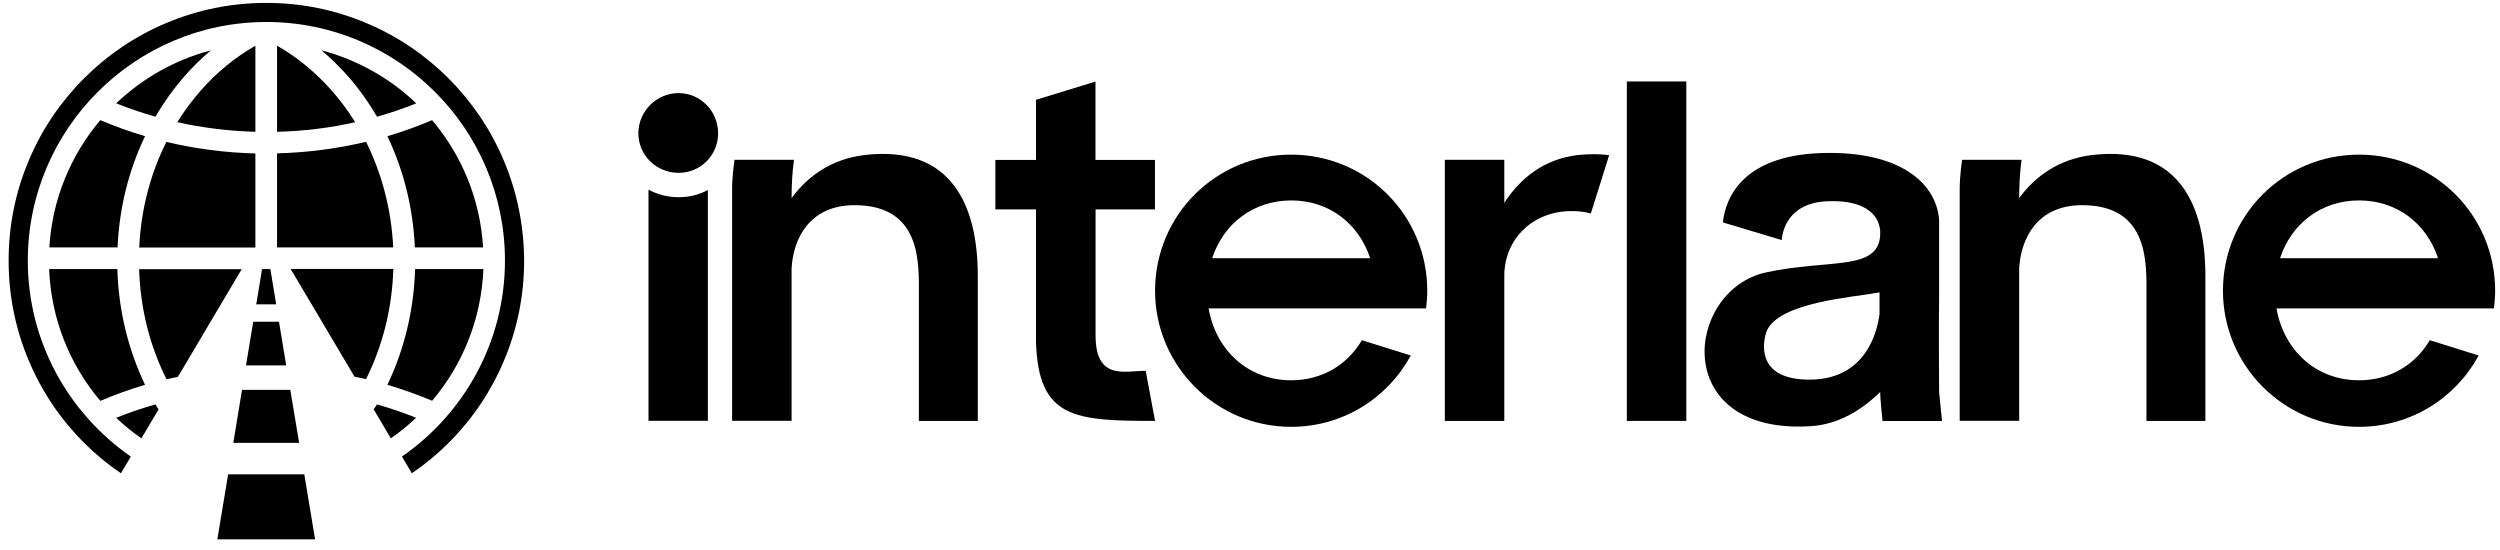 <svg width="232" height="51" viewBox="0 0 232 51" fill="none" xmlns="http://www.w3.org/2000/svg">
<path d="M62.97 16.04C60.92 16.04 59.24 14.41 59.24 12.37C59.24 10.32 60.93 8.64 62.97 8.64C65.02 8.64 66.64 10.33 66.64 12.37C66.64 14.41 65.01 16.04 62.97 16.04ZM62.99 18.3C61.95 18.3 60.99 18.04 60.18 17.6V39.05H65.69V17.63C64.87 18.08 63.95 18.3 62.99 18.3Z" fill="black"/>
<path d="M90.74 25.61V39.06H85.27V27.41C85.27 24.57 85.6 19.04 79.31 19.04C75.1 19.04 73.62 22.16 73.46 24.89C73.46 31.34 73.46 39.05 73.46 39.05H67.94C67.94 39.05 67.94 21.93 67.94 17.51C67.94 16.31 68.16 14.83 68.16 14.83H73.68C73.52 16.03 73.46 17.18 73.46 18.38C74.99 16.3 77.18 14.77 80.19 14.39C88.44 13.41 90.74 19.26 90.74 25.61Z" fill="black"/>
<path d="M101.67 19.43V31.13C101.67 35.34 104.4 34.41 106.32 34.41L107.19 39.06C99.7 39.06 96.36 38.84 96.14 31.73V19.43H92.37V14.84H96.14V9.26L101.66 7.57V14.84H107.18V19.43H101.67Z" fill="black"/>
<path d="M130.92 32.99C128.79 36.93 124.63 39.61 119.82 39.61C112.82 39.61 107.19 33.92 107.19 26.98C107.19 19.98 112.82 14.35 119.82 14.35C126.82 14.35 132.45 19.98 132.45 26.98C132.45 27.53 132.4 28.07 132.34 28.62H112.16C112.82 32.45 115.77 35.29 119.82 35.29C122.72 35.29 125.07 33.82 126.38 31.57L130.92 32.99ZM112.49 23.96H127.15C126.11 20.79 123.38 18.6 119.82 18.6C116.26 18.61 113.53 20.79 112.49 23.96Z" fill="black"/>
<path d="M149.33 14.4L147.63 19.81C147.03 19.64 146.43 19.59 145.83 19.59C142.33 19.59 139.7 22.05 139.6 25.44V39.06H134.08V14.83H139.6V18.82C141.13 16.47 143.32 14.77 146.38 14.39C147.47 14.28 148.46 14.28 149.33 14.4Z" fill="black"/>
<path d="M156.49 39.06H150.97V7.56H156.49V39.06Z" fill="black"/>
<path d="M174.7 39.06C174.7 39.06 174.48 37.04 174.48 36.38C172.73 38.08 170.6 39.39 168.03 39.55C154.96 40.37 156.33 26.97 163.87 25.28C169.72 24.02 174.21 25.17 174.48 21.89C174.48 21.73 174.48 21.56 174.48 21.4C174.32 19.65 172.68 18.61 169.89 18.67C165.41 18.67 165.35 22.28 165.35 22.28L159.88 20.64C160.15 18.23 161.85 14.19 169.78 14.19C176.73 14.19 179.73 17.25 179.95 20.42V27.53C179.9 30.87 179.95 34.48 179.95 36.39C180.01 37.05 180.22 39.07 180.22 39.07H174.7V39.06ZM174.42 29.16C174.42 28.5 174.42 27.79 174.42 27.13C174.31 27.13 174.2 27.19 174.04 27.19C172.24 27.57 164.96 28.01 163.92 30.8C163.92 30.8 162.28 35.23 167.91 35.23C173.22 35.23 174.21 30.69 174.42 29.16Z" fill="black"/>
<path d="M204.66 25.61V39.06H199.19V27.41C199.19 24.57 199.52 19.04 193.23 19.04C189.02 19.04 187.54 22.16 187.38 24.89C187.38 31.34 187.38 39.05 187.38 39.05H181.86C181.86 39.05 181.86 21.93 181.86 17.51C181.86 16.31 182.08 14.83 182.08 14.83H187.6C187.44 16.03 187.38 17.18 187.38 18.38C188.91 16.3 191.1 14.77 194.11 14.39C202.36 13.41 204.66 19.26 204.66 25.61Z" fill="black"/>
<path d="M230.02 32.99C227.89 36.93 223.73 39.61 218.92 39.61C211.92 39.61 206.29 33.92 206.29 26.98C206.29 19.98 211.92 14.35 218.92 14.35C225.92 14.35 231.55 19.98 231.55 26.98C231.55 27.53 231.5 28.07 231.44 28.62H211.26C211.92 32.45 214.87 35.29 218.92 35.29C221.82 35.29 224.17 33.82 225.48 31.57L230.02 32.99ZM211.59 23.96H226.25C225.21 20.79 222.48 18.6 218.92 18.6C215.36 18.6 212.63 20.79 211.59 23.96Z" fill="black"/>
<path d="M32.29 7.07C33.3 8.22 34.2 9.48 34.99 10.83C36.23 10.48 37.45 10.07 38.63 9.59C36.2 7.27 33.18 5.55 29.83 4.67C30.7 5.4 31.52 6.21 32.29 7.07Z" fill="black"/>
<path d="M35.95 12.64C37.44 15.74 38.33 19.25 38.5 22.96H44.83C44.57 18.47 42.83 14.38 40.1 11.15C38.75 11.72 37.37 12.22 35.95 12.64Z" fill="black"/>
<path d="M25.71 22.96H36.49C36.32 19.41 35.42 16.08 33.97 13.16C31.31 13.79 28.55 14.16 25.71 14.23V22.96Z" fill="black"/>
<path d="M25.71 4.24V12.23C28.2 12.17 30.62 11.87 32.96 11.34C32.31 10.29 31.57 9.3 30.78 8.4C29.29 6.72 27.59 5.31 25.71 4.24Z" fill="black"/>
<path d="M44.86 24.97H38.52C38.41 28.84 37.49 32.49 35.95 35.71C37.37 36.13 38.76 36.63 40.1 37.19C42.92 33.87 44.67 29.62 44.86 24.97Z" fill="black"/>
<path d="M26.98 24.97L32.9 34.96C33.26 35.03 33.62 35.1 33.97 35.18C35.48 32.15 36.39 28.68 36.5 24.96H26.98V24.97Z" fill="black"/>
<path d="M34.98 37.53C34.89 37.69 34.78 37.83 34.68 37.99L36.27 40.68C37.1 40.1 37.89 39.46 38.62 38.77C37.44 38.3 36.23 37.88 34.98 37.53Z" fill="black"/>
<path d="M12.91 24.97C13.02 28.68 13.93 32.16 15.45 35.19C15.8 35.11 16.16 35.04 16.51 34.97L22.43 24.98H12.91V24.97Z" fill="black"/>
<path d="M14.72 37.99C14.62 37.83 14.51 37.69 14.42 37.53C13.18 37.88 11.97 38.3 10.78 38.77C11.51 39.47 12.3 40.1 13.12 40.68L14.72 37.99Z" fill="black"/>
<path d="M23.7 14.24C20.87 14.17 18.1 13.8 15.44 13.17C13.98 16.08 13.08 19.41 12.92 22.97H23.7V14.24Z" fill="black"/>
<path d="M46.74 14.87C45.54 12.02 43.81 9.46 41.62 7.27C39.42 5.07 36.87 3.35 34.02 2.15C31.07 0.9 27.94 0.27 24.71 0.27C21.48 0.27 18.35 0.9 15.4 2.15C12.55 3.35 9.99 5.08 7.8 7.27C5.6 9.47 3.88 12.02 2.68 14.87C1.43 17.82 0.8 20.95 0.8 24.18C0.8 27.41 1.43 30.54 2.68 33.49C3.88 36.34 5.61 38.9 7.8 41.09C8.86 42.15 10 43.09 11.22 43.92L12.14 42.37C6.37 38.37 2.58 31.71 2.58 24.18C2.58 11.97 12.51 2.04 24.72 2.04C36.93 2.04 46.86 11.97 46.86 24.18C46.86 31.72 43.07 38.37 37.3 42.37L38.22 43.92C39.44 43.09 40.58 42.15 41.64 41.09C43.84 38.89 45.56 36.34 46.76 33.49C48.01 30.54 48.64 27.41 48.64 24.18C48.62 20.95 47.99 17.82 46.74 14.87Z" fill="black"/>
<path d="M9.31 37.2C10.66 36.63 12.04 36.13 13.46 35.71C11.92 32.49 11 28.84 10.89 24.97H4.56C4.74 29.62 6.49 33.87 9.31 37.2Z" fill="black"/>
<path d="M18.63 8.4C17.84 9.31 17.1 10.29 16.45 11.34C18.79 11.86 21.22 12.16 23.7 12.23V4.24C21.83 5.31 20.11 6.72 18.63 8.4Z" fill="black"/>
<path d="M4.58 22.96H10.91C11.07 19.24 11.97 15.74 13.46 12.64C12.04 12.22 10.66 11.72 9.31 11.15C6.58 14.38 4.84 18.48 4.58 22.96Z" fill="black"/>
<path d="M14.42 10.83C15.21 9.48 16.12 8.22 17.12 7.07C17.88 6.21 18.7 5.4 19.58 4.67C16.22 5.55 13.22 7.27 10.78 9.59C11.97 10.06 13.19 10.48 14.42 10.83Z" fill="black"/>
<path d="M25.89 29.86H23.5L22.83 33.91H26.56L25.89 29.86ZM25.09 24.97H24.32L23.78 28.24H25.63L25.09 24.97ZM28.24 44.02H21.17L20.17 50.05H29.24L28.24 44.02ZM26.94 36.18H22.46L21.65 41.1H27.76L26.94 36.18Z" fill="black"/>
</svg>

